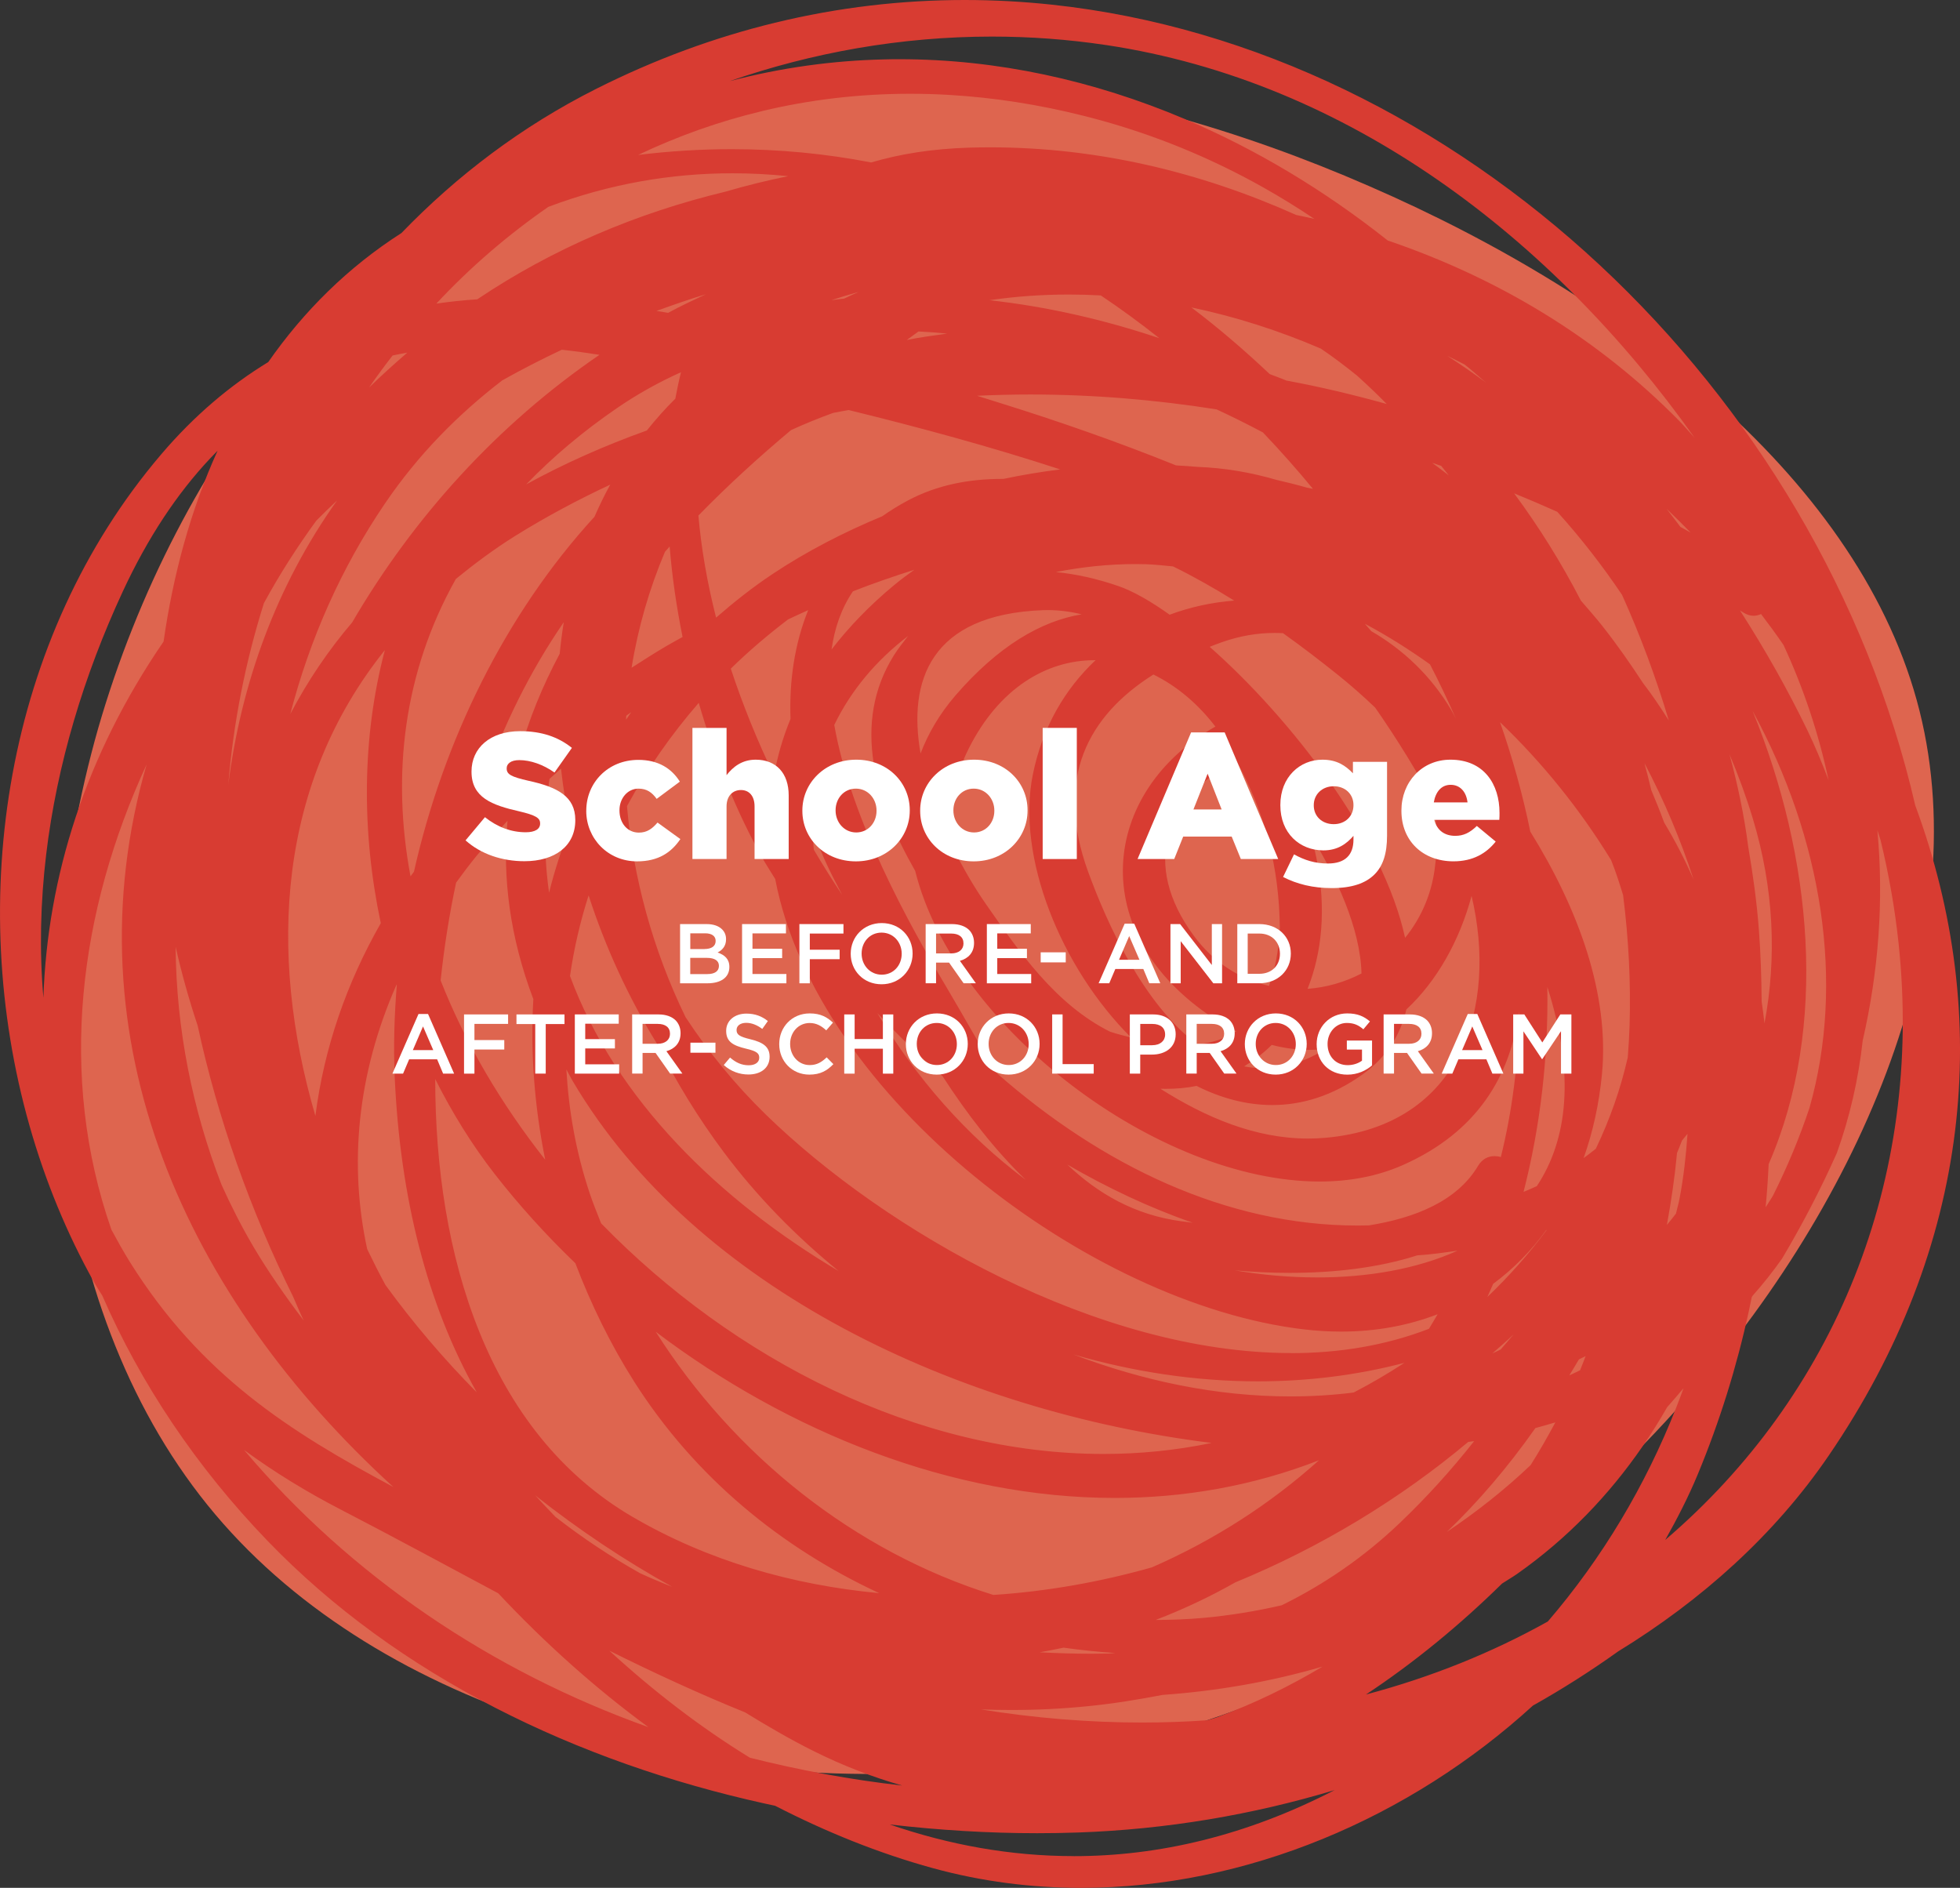 <?xml version="1.0" encoding="UTF-8"?>
<svg id="Layer_1" data-name="Layer 1" xmlns="http://www.w3.org/2000/svg" viewBox="0 0 503.14 484.58">
  <rect x="0" y="0" width="503.14" height="484.58" fill="#333333" stroke="none"/>
  <defs>
    <style>
      .cls-1 {
        fill: #fff;
      }

      .cls-2 {
        fill: #de654f;
      }

      .cls-3 {
        fill: #d83c32;
      }
    </style>
  </defs>
  <path class="cls-2" d="m55.24,388.71C12.32,337.82,5.27,256.99,25.2,186.95,45.43,116.89,92.65,57.32,152.43,32.78c59.79-24.55,132.45-14.07,198.98,14.97,66.23,28.74,126.62,76.04,141.34,134.71,14.72,58.67-16.25,128.72-63.46,180.51-46.91,51.79-110.07,85.02-180.89,91.3-71.13,6.29-150.23-14.67-193.16-65.56"/>
  <path class="cls-3" d="m491.65,206.73C466.97,99.74,374.22,12.4,270.13,1.21,262.68.41,255.19,0,247.65,0,231.52,0,215.22,1.88,198.96,5.83c-15.4,3.74-30.77,9.35-45.94,16.99-19.13,9.63-35.75,22.27-49.97,37-13.79,8.82-25.12,20.12-34.19,33.12-9.76,5.95-19,13.72-27.52,23.73C1.22,163.77-8.94,230.78,7.58,288.97c4.01,14.12,9.59,27.72,16.69,40.38.63,1.11,1.33,2.13,1.99,3.21,9.82,22.55,24.06,43.89,42.37,62.9,33.63,34.93,79.65,56.9,127.76,67.5.86.19,1.73.38,2.59.56,13.06,6.72,26.58,12.19,40.49,16.01,12.55,3.44,25.34,5.06,38.08,5.06,42.38,0,84.37-17.93,115.96-46.79,7.59-4.26,14.89-8.91,21.87-13.9,21.41-13.13,40.13-29.88,54.02-50.21,36.73-53.72,42.39-112.55,22.25-166.96Zm-44.12-49.5c.91.58,1.79.83,2.61.83.69,0,1.34-.17,1.93-.44,1.98,2.6,3.91,5.24,5.76,7.93,5.14,11.09,9.03,22.71,11.57,34.71-1.64-4.32-3.41-8.62-5.46-12.86-5.06-10.44-10.86-20.72-17.29-30.72.3.19.59.37.88.55Zm16.97,127.15c-2.51,7.53-5.62,15.01-9.32,22.43-.59,1.05-1.31,2.05-1.94,3.09.37-3.7.6-7.39.78-11.09,15.41-35.3,11.16-79-4.14-116.36,17.91,32.85,23.78,69.69,14.62,101.93Zm-14.6-74.44c5.55,18.24,6.19,36.07,3.05,52.75-.2-1.88-.47-3.76-.73-5.62-.05-6.16-.25-12.29-.7-18.31-.54-7.19-1.53-14.31-2.74-21.38-1.03-7.95-2.68-15.92-4.82-23.77,2.27,5.37,4.27,10.82,5.94,16.33ZM220.07,12.37c11.37-1.96,22.94-2.98,34.59-2.98,9.72,0,19.49.71,29.24,2.17.02,0,.03,0,.04,0,62.28,9.36,114.66,49.54,151.07,100.81-1.29-1.38-2.45-2.81-3.8-4.19-21.28-21.67-46.76-36.76-74.48-46.28-.16-.05-.32-.11-.48-.16-.07-.05-.14-.11-.21-.16-16.12-12.77-33.63-23.3-52.04-31.09-23.28-9.84-47.98-15.29-73.09-15.29-1.33,0-2.67.01-4,.05-13.15.3-26.38,2.11-39.57,5.57,10.63-3.68,21.58-6.52,32.73-8.45Zm207.14,198.8c-1.03-2.81-2.15-5.59-3.32-8.35-.56-2.33-1.13-4.64-1.76-6.94,5.1,9.66,9.31,19.68,12.63,29.91-2.19-5.04-4.71-9.91-7.55-14.62Zm5.98,79.86c-.37,5.46-.97,10.99-2.05,16.67-.24,1.3-.63,2.52-.91,3.81-.77.97-1.52,1.96-2.33,2.91,1.11-6.11,2.02-12.26,2.6-18.48.42-1.05.89-2.1,1.27-3.17.48-.58.96-1.15,1.42-1.73Zm-26.68,6.26c2.38-6.67,3.97-13.88,4.71-21.47,1.99-20.5-5.98-42.4-18.39-62.36-1.93-9.46-4.54-18.84-7.77-28.09,10.99,10.51,20.61,22.5,28.52,35.41,1.21,3,2.16,6,3.08,9,1.43,11.32,1.99,22.53,1.66,33.37-.09,2.77-.25,5.53-.47,8.27-1.82,8.08-4.6,15.93-8.2,23.45-1.03.82-2.05,1.63-3.14,2.4Zm.53,50.8c-.47,1.21-.93,2.44-1.43,3.64-.92.43-1.83.91-2.77,1.32.82-1.38,1.67-2.7,2.48-4.12.57-.29,1.15-.53,1.72-.84Zm-244.55,41.34c-37.5-21.86-50.76-67.51-50.77-112.45,4.38,8.69,9.45,16.9,15.26,24.36,6.23,7.99,13.17,15.66,20.71,22.91,4.02,10.52,8.98,20.74,15.11,30.41,15.68,24.64,37.8,42.63,62.9,54.28-22.38-2.09-44.07-8.35-63.21-19.52Zm10.07,17.88c-2.8-1.08-5.54-2.24-8.24-3.48-7.66-4.31-14.92-9.15-21.74-14.48-1.74-1.81-3.47-3.63-5.17-5.49,11.19,8.83,22.95,16.71,35.15,23.45Zm-73.76-240.45c-5.94,22.45-6,46.81-1.05,70.11-8.73,15.3-14.55,31.91-16.79,49.48-12.36-42.35-9.45-85.52,17.84-119.59Zm-20.83,172.11c-4.65-6.13-9.04-12.41-12.92-18.96-3.1-5.25-5.76-10.55-8.18-15.89-7.47-19.37-11.63-39.91-11.79-61.09,1.55,6.83,3.44,13.59,5.67,20.27,5.14,23.81,13.5,47.31,24.53,69.62.89,2.02,1.72,4.06,2.69,6.05Zm23.84-86.27l.05.12c-.64,7.97-.88,15.87-.54,23.6,1.37,30.77,8.24,58.29,21.08,81-8.5-8.61-16.37-17.83-23.47-27.6-1.63-3.03-3.19-6.11-4.67-9.18-4.67-21.44-2.71-44.71,7.55-67.94Zm112-146.7c1.34-.26,2.68-.52,4.04-.75,18.36,4.5,36.45,9.41,54.31,15.24-4.9.61-9.77,1.42-14.6,2.44-.14,0-.28,0-.41,0-8.43,0-16.57,1.56-23.97,5.47-2.4,1.27-4.62,2.65-6.71,4.12-9.87,4.09-19.34,8.97-28.09,14.78-5.22,3.47-10,7.27-14.56,11.24-2.27-8.94-3.8-17.72-4.54-26.21,7.45-7.64,15.47-14.97,23.78-21.93,3.53-1.61,7.11-3.08,10.75-4.39Zm-.39-28.96c2.34-.76,4.69-1.46,7.04-2.13-1.27.55-2.52,1.15-3.78,1.74-1.1.1-2.17.27-3.26.39Zm19.35,10.23c1.01-.74,2-1.46,3.02-2.19,2.44.12,4.89.31,7.35.55-3.44.48-6.91.93-10.37,1.64Zm31.71,13.99c15.96,0,31.96,1.32,47.82,3.82,4.01,1.86,7.98,3.84,11.9,5.92,4.46,4.68,8.74,9.51,12.83,14.47-.51-.08-1.01-.2-1.52-.29-2.62-.76-5.26-1.41-7.94-2.03-6.59-1.92-13.3-3.05-20.05-3.3-1.87-.17-3.74-.28-5.62-.39-15.48-6.24-30.67-11.49-44.65-15.85-2.14-.67-4.29-1.34-6.44-2.02,4.55-.22,9.11-.33,13.67-.33Zm-10.48-24.2c6.79-.99,13.6-1.46,20.39-1.46,2.73,0,5.46.08,8.19.23,5.13,3.43,10.15,7.12,15.03,10.98-14.21-4.77-28.86-8.12-43.61-9.75Zm127.81,255.86c.49-1.12,1.02-2.23,1.48-3.37,5.19-3.84,9.76-8.46,13.61-13.78l.15-.06c-4.55,6.11-9.66,11.87-15.24,17.21Zm6.72,9.61c-1.09,1.3-2.19,2.6-3.3,3.86-.73.34-1.42.7-2.15,1.02,1.83-1.62,3.72-3.19,5.45-4.89Zm-3.26-45.53c-.53-.16-1.08-.24-1.63-.24-1.58,0-3.15.71-4.21,2.49-5.33,8.97-15.99,13.36-28.03,15.29-.96.02-1.92.04-2.87.04-33.83,0-65.75-15.51-92.61-39.08-4.52-7.34-8.68-14.91-12.89-21.99-9.54-16.01-24.61-43.1-28.87-67.43,4.32-8.93,10.83-16.63,18.95-22.83-1.23,1.59-2.49,3.12-3.64,4.96-10.97,17.53-4.75,37.45,5.46,55.33,10.04,40.36,62.41,79.74,103.82,79.74,7.58,0,14.79-1.32,21.31-4.2,19.16-8.46,27.73-22.95,29.86-39.5-.08,12.89-1.68,25.42-4.65,37.43Zm-254.99-86.33c-1.34,14.58.6,29.84,6.63,45.79-.79,13.69.29,27.56,3.05,41.24-11.3-14.33-20.49-29.89-26.85-46.03.91-8.65,2.26-17.07,3.97-25.11,1.69-2.3,3.38-4.59,5.25-6.87,2.52-3.07,5.21-6.06,7.95-9.01Zm-6.9-7.53c.11-.35.21-.72.32-1.06,5.44-15.99,12.58-30.09,21.02-42.37-.43,2.68-.78,5.38-1.04,8.09-4.41,8.3-7.96,16.84-10.33,25.67-3.45,3.12-6.77,6.34-9.97,9.67Zm17.68-3.21c.96-.89,1.96-1.78,2.95-2.66.56,4.98,1.34,9.95,2.37,14.91-2.12,5.56-4.01,11.19-5.43,16.96-1.33-9.34-1.37-19.08.11-29.21Zm10.04,29.91c4.3,13.28,10.2,26.12,17.47,37.94,4.96,9.85,10.69,19.2,17.07,27.75,8.64,11.6,18.7,21.8,29.65,30.74-30.66-18.2-57.21-43.99-68.97-75.73,1.01-7.05,2.62-13.97,4.78-20.71Zm-4,47.8c31.52,53.26,98.95,84.69,163.93,92.74-9.2,1.92-18.48,2.83-27.74,2.83-47.7,0-94.86-24.15-128.98-59.19-1-2.54-2.04-5.05-2.9-7.63-3.59-10.7-5.42-21.36-6.02-31.88.58,1.05,1.08,2.08,1.71,3.14Zm128.41,70.02c15.52,4.51,31.5,6.91,47.39,6.91,12.69,0,25.32-1.53,37.62-4.75-4.21,2.75-8.56,5.3-13.03,7.62-5.41.68-10.83,1-16.25,1-18.93,0-37.81-3.97-55.73-10.78Zm55.9-.35c-49.51,0-104.03-31.28-134.7-61.1-7.96-7.74-14.87-16.2-20.73-25.13-8.41-17.32-13.44-35.78-15.03-54.16,5.11-9.43,11.3-18.32,18.42-26.51,4.23,14.6,9.85,28.24,16.24,39.65,1.04,1.88,2.26,3.7,3.39,5.56,10.69,56.06,80.66,109.06,135.53,115.59,3.34.4,6.59.59,9.74.59,9.06,0,17.33-1.59,24.77-4.45-.72,1.25-1.46,2.49-2.22,3.73-11.2,4.33-23.16,6.25-35.41,6.25Zm-170.7-162.58c.03-.34.03-.68.06-1.01.42-.31.84-.62,1.28-.93-.45.65-.9,1.29-1.34,1.94Zm1.42-13.33c1.67-10.34,4.57-20.31,8.56-29.74.4-.47.8-.93,1.21-1.39.63,7.77,1.77,15.56,3.32,23.23-1.39.79-2.84,1.56-4.2,2.36-3.01,1.77-5.95,3.65-8.89,5.54Zm40.8,13.14c-1.98,4.79-3.37,9.64-4.23,14.52-4.37-9.08-8.09-18.29-11.1-27.43,4.6-4.52,9.54-8.69,14.69-12.63,1.71-.82,3.43-1.6,5.17-2.38-3.49,8.66-4.89,18.18-4.53,27.92Zm5.75,28.72c1.66,4.55,3.61,8.99,5.85,13.25.55,1.05,1.11,2.14,1.67,3.21-2.54-3.81-4.97-7.68-7.29-11.6-.19-1.67-.16-3.24-.23-4.86Zm16.54,46.79c5.29,5.64,10.83,11.09,16.73,16.18,6.33,9.77,13.36,18.91,21.37,26.63-15.42-11.53-28.22-26.29-38.1-42.81Zm48.76,38.88c10.33,5.97,21.09,11.09,32.21,14.93-1.02-.13-2.03-.26-2.95-.38-11.96-1.62-21.36-7.06-29.26-14.55Zm64.17,28.97c-7.04,0-14.2-.63-21.2-1.82,4.52.41,9.29.65,14.14.65,11.1,0,22.64-1.25,32.74-4.5,3.46-.21,6.9-.71,10.33-1.2-10.49,4.73-23.06,6.87-36.01,6.87Zm-124.68-161.21c.77-5.46,2.5-10.5,5.47-14.9,5.19-2.04,10.48-3.86,15.78-5.54-1.66,1.17-3.3,2.39-4.91,3.71-6.56,5.39-11.9,11-16.34,16.74Zm76.86,99.62c-1.79-.48-3.49-.84-5.4-1.5-14.03-7.04-23.29-20.47-31.94-32.89-2.7-3.88-5.57-8.71-8.21-14.03-1.45-8.27-.53-16.95,3.91-25.78,7.76-15.43,19.9-22.65,32.26-22.65.09,0,.18,0,.28,0-7.76,7.33-13.64,17.1-16.11,29.42-4.24,21.11,7.19,49.45,25.21,67.42Zm-10.98-42.48c-8.81-24.12.07-40.18,16.73-50.69,5.83,2.85,11.29,7.33,15.92,13.36-29.38,16.63-33.74,53.01-.41,74.91,1.95,1.28,3.87,2.34,5.78,3.31-2.77,1.87-6.14,2.94-9.95,3.39-13.87-10.27-23.3-31.2-28.07-44.29Zm58.59-3.53c-.38-1.89-.83-3.77-1.29-5.64,6.3,10.28,12.58,23.64,12.85,35.22-4.33,2.25-9.03,3.59-13.84,3.94,3.67-9.22,4.89-20.51,2.28-33.53Zm-1.96,49.19c1.43,0,2.83-.09,4.21-.26-1.57,1.07-3.33,2.03-5.38,2.85-3.67,1.47-7.17,2.13-10.5,2.13-1.69,0-3.33-.17-4.93-.49,2.53-1.57,4.94-3.36,7.08-5.51,3.27.86,6.45,1.27,9.52,1.27Zm-10.22-16.43c-7.23-1.67-14.07-5.77-19.3-12.86-13.55-18.39-7.5-35.45,10.91-44.93,7.43,13.44,11.03,27.42,11.17,43.13-.29,5.77-1.29,10.55-2.78,14.66Zm-26.54,26.43c2.7,0,5.35-.21,7.92-.76,6.21,3.12,12.76,4.92,19.44,4.92,7.69,0,15.53-2.38,23.18-7.85,6.2-4.44,9.75-10.16,11.26-16.69,7.84-7.27,13.68-17.7,16.74-29.15,6.71,28.29-2.48,59.01-37.54,62.1-1.49.13-2.96.19-4.43.19-13.62,0-26.33-5.46-37.91-12.78.45.01.89.02,1.34.02Zm69.07-56.4c-.95,6.95-3.73,12.86-7.6,17.64-5.55-25.64-29.24-56.24-50.16-74.7,1-.39,1.99-.79,3.02-1.15,4.82-1.7,9.33-2.41,13.59-2.41.75,0,1.49.02,2.22.06,5.02,3.58,9.74,7.22,14.06,10.68,3.34,2.67,6.51,5.49,9.59,8.42,5.98,8.58,11.14,17.14,15.04,24.39.87,5.78.99,11.6.24,17.08Zm-68.05-65.31c-4.92-3.51-9.44-6.07-13.19-7.36-5.58-1.92-10.91-3.08-16.02-3.58,6.69-1.31,13.55-2.05,20.43-2.05.95,0,1.9.01,2.86.04,2.29.08,4.54.36,6.81.56,5.38,2.64,10.62,5.62,15.69,8.77-5.7.45-11.26,1.65-16.58,3.63Zm-22.58-.09c-10.45,1.73-21.46,8.17-32.43,20.87-4.07,4.73-6.96,9.72-8.92,14.84-3.26-18.57,2.43-35.67,31.39-36.78.43-.02.85-.02,1.28-.02,2.96,0,5.85.39,8.68,1.09Zm93.85-66.36c1.5.74,3.01,1.47,4.48,2.25,1.91,1.49,3.69,3.15,5.56,4.7-3.25-2.45-6.62-4.74-10.04-6.95Zm.39,30.69c-1.42-1.08-2.82-2.18-4.26-3.23.77.27,1.55.53,2.32.79.65.81,1.31,1.61,1.94,2.44Zm1.82,62.42c-.39-.74-.76-1.48-1.18-2.21-5.29-8.9-12.46-15.55-20.54-20.23-.53-.64-1.08-1.26-1.62-1.88,5.79,3.06,11.34,6.59,16.7,10.4,2.41,4.62,4.59,9.26,6.64,13.92Zm-43.42-86.73c-1.43-.61-2.91-1.11-4.35-1.68-6.49-6.12-13.18-11.88-20.13-17.12,11.34,2.37,22.48,5.95,33.24,10.57,3.23,2.18,6.34,4.55,9.36,6.99,2.59,2.35,5.12,4.74,7.56,7.23-8.49-2.36-17.05-4.41-25.68-6Zm-158.79-17.41c-1-.17-2.01-.32-3-.49,4.2-1.51,8.42-3,12.71-4.29-3.28,1.53-6.55,3.07-9.71,4.78Zm3.31,15.23c-.56,2.23-1.04,4.5-1.46,6.8-2.64,2.61-5.05,5.34-7.32,8.17-10.81,3.87-21.19,8.47-30.97,13.84,6.69-6.93,14.47-13.55,23.52-19.73,5.17-3.53,10.6-6.54,16.23-9.07Zm-18.17,28.87c-1.49,2.69-2.81,5.44-4.05,8.25-22.99,25.08-38.81,57.67-46.34,91.12-.28.4-.6.79-.88,1.18-4.87-26-1.83-52.35,11.64-76.34,4.73-3.86,9.74-7.62,15.33-11.11,7.92-4.92,16.04-9.24,24.3-13.1Zm11.68,217.45c34.04,25.73,75.97,42.65,117.84,42.65,17.68,0,35.35-3.02,52.42-9.67-12.42,11.14-26.81,20.46-42.89,27.49-13.26,3.75-26.95,6.18-40.7,7.08-35.7-11.12-66.55-35.87-86.67-67.56Zm117.96,82.45c-.55.06-1.09.09-1.64.14-1.47.03-2.95.05-4.44.05-4.35,0-8.8-.13-13.33-.37,2.07-.38,4.15-.74,6.17-1.19,4.4.63,8.79,1.08,13.24,1.37Zm-26.75,14.63c6.57,0,13.16-.31,19.77-.98,6.47-.64,12.82-1.68,19.13-2.89,13.96-.99,27.74-3.38,41.06-7.27-8.54,5.11-17.55,9.49-26.98,12.97-.86.32-1.75.51-2.63.81-5.54.39-11.13.58-16.74.58-13.68,0-27.51-1.14-41.33-3.36,2.57.09,5.14.14,7.72.14Zm69.53-26.89c-6.6,1.52-13.3,2.62-20.03,3.24-4.15.38-8.28.53-12.38.54,7.23-2.78,14.04-6.01,20.5-9.67,21.81-8.96,42.24-21.35,59.74-36.03.51-.07,1.02-.12,1.52-.2-5.81,7.37-12.16,14.38-19.01,20.93-9.4,8.99-19.62,15.9-30.34,21.18Zm65.07-45.48c1.72-.47,3.45-.94,5.13-1.46-2.01,3.73-4.09,7.42-6.37,10.99-6.62,6.29-13.84,11.99-21.5,17.14,8.02-7.7,15.63-16.56,22.74-26.66Zm.38-62.1c-1.1.53-2.27.99-3.42,1.48,4.33-16.88,6.38-34.61,6.11-52.6,7.23,22.58,5.13,39.3-2.69,51.11Zm16.91-143.66c-1.8-2.28-3.74-4.45-5.62-6.65-4.99-9.67-10.73-18.87-17.13-27.52,3.73,1.53,7.43,3.1,11.08,4.74,6.14,6.81,11.68,13.97,16.62,21.31,4.73,10.49,8.73,21.28,12.01,32.25-2.09-3.27-4.22-6.51-6.62-9.6-3.23-4.94-6.62-9.8-10.34-14.52Zm16.37-30.22c2.12,2,4.17,4.06,6.2,6.13-.88-.5-1.75-.97-2.63-1.46-1.2-1.55-2.34-3.14-3.57-4.67ZM195.66,28.5c12.11-2.89,24.81-4.43,38-4.43,3.39,0,6.81.1,10.26.31,11.11.66,22.54,2.41,34.26,5.35,12.93,3.24,25.15,7.77,36.66,13.41,3.22,1.58,6.38,3.24,9.48,4.99,4.48,2.52,8.83,5.21,13.07,8.05-1.54-.37-3.1-.66-4.66-1-24.56-11.01-50.99-17.36-78.55-17.36-1.79,0-3.58.03-5.39.08-9.35.28-17.72,1.6-25.16,3.8-11.63-2.25-23.57-3.41-35.8-3.41-7.89,0-15.9.49-24.02,1.48,10.08-4.8,20.72-8.6,31.85-11.26Zm-54.88,24.59c15.69-5.91,31.53-8.61,47.21-8.61,4.8,0,9.58.25,14.34.74-5.46,1.1-10.84,2.44-16.16,3.99-22.66,5.46-44.19,14.55-63.65,27.62-3.54.22-7.04.61-10.51,1.1,8.7-9.33,18.36-17.64,28.77-24.84Zm-11.89,44.57c5-2.8,10.11-5.44,15.33-7.89,3.18.35,6.41.79,9.67,1.31-26.1,17.83-47.72,41.65-63.49,68.69-6.15,7.2-11.45,15.06-15.88,23.51,4.97-19.12,13.01-37.45,24.35-54.11,8.53-12.54,18.75-22.83,30.02-31.5Zm-28.11-6.41c1.25-.27,2.51-.51,3.78-.74-3.37,2.92-6.68,5.9-9.83,8.97,1.94-2.8,3.96-5.54,6.05-8.23Zm-33.04,63.58c4.02-7.4,8.55-14.45,13.45-21.18,1.74-1.77,3.52-3.49,5.33-5.18-15.62,21.94-24.61,46.95-27.93,72.99,1.32-15.99,4.42-31.62,9.15-46.62ZM11.85,219.35c2.76-23.1,9.68-45.99,19.64-67.46,6.49-13.99,14.01-25.23,22.43-34.19.64-.68,1.28-1.34,1.93-2-6.93,15.26-11.42,31.9-13.86,48.98-19.99,29.14-29.82,60.35-30.85,91.43-1.05-12.19-.75-24.5.71-36.76Zm21.55,104.68c-1.72-2.76-3.28-5.57-4.8-8.38-13.82-39.63-8.31-81.77,9.05-119.46-20.43,70.72,10.31,137.13,63.31,185.49-26.59-14.2-49.41-28.67-67.56-57.65Zm29.24,48.15c7.7,5.64,15.96,10.72,24.86,15.32,13.5,6.98,26.91,14.28,40.39,21.47,11.92,12.71,24.81,24.28,38.54,34.36-40.5-14.46-76.42-38.82-103.79-71.15Zm129.84,78.99c-12.65-7.77-24.72-17.05-36.06-27.46,11.44,5.69,23.03,11.04,34.86,15.84,5.83,3.59,11.66,6.97,17.42,9.85,7.62,3.81,15.26,6.75,22.89,8.92-13.28-1.49-26.34-3.93-39.11-7.14Zm83.15,25.27c-16.2,0-32-2.88-47.22-8.12,12.68,1.47,25.36,2.24,37.83,2.24,3.51,0,7-.06,10.48-.18,22.71-.79,44.88-4.55,65.89-10.89-22.73,11.74-45.21,16.96-66.98,16.96Zm121.7-60.22c-14.24,7.95-29.87,14.28-46.68,18.74,12.45-8.24,24.16-17.89,34.93-28.48,1.27-.84,2.6-1.59,3.86-2.47,12.99-9.14,23.63-20.27,32.23-32.77,2.24-3.26,4.34-6.61,6.31-10.05,1.43-1.59,2.81-3.23,4.19-4.85-.61,1.69-1.25,3.38-1.91,5.05-7.82,19.84-18.85,38.44-32.93,54.83Zm30.13-20.92c3.06-5.43,5.92-10.98,8.32-16.75,5.68-13.67,10.05-27.74,13.15-42,.26-1.2.51-2.39.75-3.59.08-.12.15-.25.22-.36,2.71-3.04,5.23-6.23,7.56-9.53,5.26-8.85,9.98-17.93,14.07-27.12,3.31-9.2,5.53-18.89,6.64-28.87,4.05-17.71,5.45-35.85,3.76-53.97.3.84.54,1.7.82,2.54,2.16,8.92,3.7,17.75,4.62,26.47,6.49,61-16.67,116.21-59.91,153.17Z"/>
  <g>
    <g>
      <path class="cls-1" d="m174.57,237.2h6.82c1.74,0,3.1.48,3.97,1.35.67.67,1.02,1.5,1.02,2.52v.04c0,1.82-1.04,2.8-2.17,3.39,1.78.61,3.02,1.63,3.02,3.69v.04c0,2.71-2.24,4.17-5.62,4.17h-7.03v-15.2Zm6.27,6.4c1.72,0,2.87-.67,2.87-2.06v-.04c0-1.19-.96-1.93-2.67-1.93h-3.84v4.04h3.65Zm.78,6.43c1.82,0,2.93-.72,2.93-2.08v-.04c0-1.28-1.02-2.04-3.13-2.04h-4.23v4.17h4.43Z"/>
      <path class="cls-1" d="m190.49,237.2h11.27v2.39h-8.6v3.95h7.62v2.39h-7.62v4.08h8.71v2.39h-11.38v-15.2Z"/>
    </g>
    <g>
      <path class="cls-1" d="m205.21,237.2h11.31v2.43h-8.64v4.15h7.66v2.43h-7.66v6.19h-2.67v-15.2Z"/>
      <path class="cls-1" d="m218.38,244.84v-.04c0-4.28,3.3-7.86,7.97-7.86s7.92,3.54,7.92,7.81v.04c0,4.28-3.3,7.86-7.97,7.86s-7.92-3.54-7.92-7.81Zm13.09,0v-.04c0-2.95-2.15-5.41-5.17-5.41s-5.12,2.41-5.12,5.36v.04c0,2.95,2.15,5.4,5.17,5.4s5.12-2.41,5.12-5.36Z"/>
    </g>
    <g>
      <path class="cls-1" d="m237.62,237.2h6.77c1.91,0,3.41.56,4.39,1.52.8.83,1.26,1.95,1.26,3.28v.04c0,2.5-1.5,3.99-3.63,4.6l4.1,5.75h-3.15l-3.73-5.3h-3.34v5.3h-2.67v-15.2Zm6.58,7.53c1.91,0,3.13-1,3.13-2.54v-.04c0-1.63-1.17-2.52-3.15-2.52h-3.89v5.1h3.91Z"/>
      <path class="cls-1" d="m253.33,237.2h11.27v2.39h-8.6v3.95h7.62v2.39h-7.62v4.08h8.71v2.39h-11.38v-15.2Z"/>
      <path class="cls-1" d="m267.15,244.45h6.43v2.58h-6.43v-2.58Z"/>
      <path class="cls-1" d="m288.68,237.09h2.48l6.69,15.3h-2.82l-1.54-3.67h-7.18l-1.56,3.67h-2.73l6.69-15.3Zm3.82,9.27l-2.63-6.08-2.61,6.08h5.23Z"/>
      <path class="cls-1" d="m300.46,237.2h2.48l8.14,10.51v-10.51h2.63v15.2h-2.24l-8.38-10.81v10.81h-2.63v-15.2Z"/>
      <path class="cls-1" d="m317.62,237.2h5.67c4.78,0,8.07,3.28,8.07,7.55v.04c0,4.28-3.3,7.6-8.07,7.6h-5.67v-15.2Zm5.67,12.76c3.19,0,5.28-2.15,5.28-5.12v-.04c0-2.97-2.08-5.17-5.28-5.17h-3v10.33h3Z"/>
    </g>
    <g>
      <path class="cls-1" d="m107.4,260.28h2.48l6.69,15.3h-2.82l-1.54-3.67h-7.18l-1.56,3.67h-2.73l6.69-15.3Zm3.82,9.27l-2.63-6.08-2.61,6.08h5.23Z"/>
      <path class="cls-1" d="m119.12,260.39h11.31v2.43h-8.64v4.15h7.66v2.43h-7.66v6.19h-2.67v-15.2Z"/>
    </g>
    <g>
      <path class="cls-1" d="m137.4,262.86h-4.82v-2.47h12.33v2.47h-4.82v12.72h-2.69v-12.72Z"/>
      <path class="cls-1" d="m147.56,260.39h11.27v2.39h-8.6v3.95h7.62v2.39h-7.62v4.08h8.71v2.39h-11.38v-15.2Z"/>
    </g>
    <g>
      <path class="cls-1" d="m162.28,260.39h6.77c1.91,0,3.41.56,4.39,1.52.8.83,1.26,1.95,1.26,3.28v.04c0,2.5-1.5,3.99-3.63,4.6l4.1,5.75h-3.15l-3.73-5.3h-3.34v5.3h-2.67v-15.2Zm6.58,7.53c1.91,0,3.13-1,3.13-2.54v-.04c0-1.63-1.17-2.52-3.15-2.52h-3.89v5.1h3.91Z"/>
      <path class="cls-1" d="m177.23,267.64h6.43v2.58h-6.43v-2.58Z"/>
      <path class="cls-1" d="m185.8,273.37l1.61-1.91c1.45,1.26,2.91,1.98,4.8,1.98,1.65,0,2.69-.76,2.69-1.91v-.04c0-1.09-.61-1.67-3.43-2.32-3.23-.78-5.06-1.74-5.06-4.54v-.04c0-2.61,2.17-4.41,5.19-4.41,2.21,0,3.97.67,5.51,1.91l-1.43,2.02c-1.37-1.02-2.74-1.56-4.13-1.56-1.56,0-2.47.8-2.47,1.8v.04c0,1.17.69,1.69,3.6,2.39,3.21.78,4.88,1.93,4.88,4.45v.04c0,2.84-2.24,4.54-5.43,4.54-2.32,0-4.51-.8-6.34-2.43Z"/>
      <path class="cls-1" d="m200.03,268.03v-.04c0-4.32,3.23-7.86,7.84-7.86,2.8,0,4.49.98,5.95,2.37l-1.72,1.98c-1.22-1.13-2.52-1.89-4.25-1.89-2.91,0-5.02,2.39-5.02,5.36v.04c0,2.97,2.11,5.4,5.02,5.4,1.87,0,3.06-.76,4.36-1.98l1.72,1.74c-1.58,1.65-3.32,2.69-6.17,2.69-4.43,0-7.73-3.45-7.73-7.81Z"/>
      <path class="cls-1" d="m216.72,260.39h2.67v6.32h7.25v-6.32h2.67v15.2h-2.67v-6.4h-7.25v6.4h-2.67v-15.2Z"/>
      <path class="cls-1" d="m232.54,268.03v-.04c0-4.28,3.3-7.86,7.97-7.86s7.92,3.54,7.92,7.81v.04c0,4.28-3.3,7.86-7.97,7.86s-7.92-3.54-7.92-7.81Zm13.09,0v-.04c0-2.95-2.15-5.41-5.17-5.41s-5.12,2.41-5.12,5.36v.04c0,2.95,2.15,5.4,5.17,5.4s5.12-2.41,5.12-5.36Z"/>
      <path class="cls-1" d="m250.98,268.03v-.04c0-4.28,3.3-7.86,7.97-7.86s7.92,3.54,7.92,7.81v.04c0,4.28-3.3,7.86-7.97,7.86s-7.92-3.54-7.92-7.81Zm13.09,0v-.04c0-2.95-2.15-5.41-5.17-5.41s-5.12,2.41-5.12,5.36v.04c0,2.95,2.15,5.4,5.17,5.4s5.12-2.41,5.12-5.36Z"/>
      <path class="cls-1" d="m270.1,260.39h2.67v12.76h7.99v2.43h-10.66v-15.2Z"/>
      <path class="cls-1" d="m290.04,260.39h5.99c3.54,0,5.77,2.02,5.77,5.08v.04c0,3.41-2.73,5.19-6.08,5.19h-3.02v4.88h-2.67v-15.2Zm5.77,7.9c2.02,0,3.28-1.13,3.28-2.71v-.04c0-1.78-1.28-2.71-3.28-2.71h-3.1v5.47h3.1Z"/>
      <path class="cls-1" d="m304.53,260.39h6.77c1.91,0,3.41.56,4.39,1.52.8.83,1.26,1.95,1.26,3.28v.04c0,2.5-1.5,3.99-3.63,4.6l4.1,5.75h-3.15l-3.73-5.3h-3.34v5.3h-2.67v-15.2Zm6.58,7.53c1.91,0,3.13-1,3.13-2.54v-.04c0-1.63-1.17-2.52-3.15-2.52h-3.89v5.1h3.91Z"/>
      <path class="cls-1" d="m319.55,268.03v-.04c0-4.28,3.3-7.86,7.97-7.86s7.92,3.54,7.92,7.81v.04c0,4.28-3.3,7.86-7.97,7.86s-7.92-3.54-7.92-7.81Zm13.09,0v-.04c0-2.95-2.15-5.41-5.17-5.41s-5.12,2.41-5.12,5.36v.04c0,2.95,2.15,5.4,5.17,5.4s5.12-2.41,5.12-5.36Z"/>
      <path class="cls-1" d="m337.99,268.03v-.04c0-4.26,3.26-7.86,7.84-7.86,2.65,0,4.28.74,5.84,2.06l-1.69,2.02c-1.17-1-2.32-1.63-4.26-1.63-2.8,0-4.93,2.45-4.93,5.36v.04c0,3.13,2.06,5.43,5.17,5.43,1.43,0,2.74-.46,3.67-1.15v-2.84h-3.89v-2.32h6.47v6.38c-1.5,1.28-3.65,2.37-6.34,2.37-4.75,0-7.88-3.39-7.88-7.81Z"/>
    </g>
    <g>
      <path class="cls-1" d="m355.18,260.39h6.77c1.91,0,3.41.56,4.39,1.52.8.83,1.26,1.95,1.26,3.28v.04c0,2.5-1.5,3.99-3.63,4.6l4.1,5.75h-3.15l-3.73-5.3h-3.34v5.3h-2.67v-15.2Zm6.58,7.53c1.91,0,3.13-1,3.13-2.54v-.04c0-1.63-1.17-2.52-3.15-2.52h-3.89v5.1h3.91Z"/>
      <path class="cls-1" d="m376.75,260.28h2.48l6.69,15.3h-2.82l-1.54-3.67h-7.18l-1.56,3.67h-2.73l6.69-15.3Zm3.82,9.27l-2.63-6.08-2.61,6.08h5.23Z"/>
    </g>
    <path class="cls-1" d="m388.46,260.39h2.84l4.62,7.19,4.62-7.19h2.84v15.2h-2.67v-10.9l-4.8,7.16h-.09l-4.75-7.12v10.85h-2.63v-15.2Z"/>
    <g>
      <path class="cls-1" d="m119.51,215.71l4.98-5.95c3.18,2.54,6.73,3.87,10.47,3.87,2.4,0,3.69-.83,3.69-2.21v-.09c0-1.34-1.06-2.07-5.44-3.09-6.87-1.57-12.17-3.5-12.17-10.14v-.09c0-5.99,4.75-10.33,12.49-10.33,5.49,0,9.78,1.48,13.28,4.29l-4.47,6.32c-2.95-2.07-6.18-3.18-9.04-3.18-2.17,0-3.23.92-3.23,2.07v.09c0,1.48,1.11,2.12,5.58,3.14,7.42,1.61,12.03,4.01,12.03,10.05v.09c0,6.59-5.21,10.51-13.05,10.51-5.72,0-11.16-1.8-15.12-5.35Z"/>
      <path class="cls-1" d="m150.5,208.14v-.09c0-7.05,5.49-13,13.37-13,5.12,0,8.53,2.21,10.65,5.58l-5.95,4.43c-1.2-1.66-2.54-2.63-4.66-2.63-2.81,0-4.89,2.49-4.89,5.53v.09c0,3.23,2.03,5.67,4.98,5.67,2.07,0,3.41-.97,4.79-2.58l5.86,4.24c-2.3,3.41-5.62,5.72-11.11,5.72-7.52,0-13.05-5.9-13.05-12.96Z"/>
      <path class="cls-1" d="m177.75,186.84h8.76v12.13c1.61-2.07,3.92-3.97,7.47-3.97,5.3,0,8.48,3.5,8.48,9.18v16.32h-8.76v-13.51c0-2.72-1.43-4.2-3.5-4.2s-3.69,1.48-3.69,4.2v13.51h-8.76v-33.66Z"/>
      <path class="cls-1" d="m205.97,208.14v-.09c0-7.1,5.81-13.05,13.83-13.05s13.74,5.86,13.74,12.96v.09c0,7.1-5.81,13.05-13.83,13.05s-13.74-5.86-13.74-12.96Zm19.04,0v-.09c0-3.04-2.21-5.62-5.3-5.62s-5.21,2.54-5.21,5.53v.09c0,3.04,2.21,5.63,5.3,5.63s5.21-2.54,5.21-5.53Z"/>
      <path class="cls-1" d="m236.21,208.14v-.09c0-7.1,5.81-13.05,13.83-13.05s13.74,5.86,13.74,12.96v.09c0,7.1-5.81,13.05-13.83,13.05s-13.74-5.86-13.74-12.96Zm19.04,0v-.09c0-3.04-2.21-5.62-5.3-5.62s-5.21,2.54-5.21,5.53v.09c0,3.04,2.21,5.63,5.3,5.63s5.21-2.54,5.21-5.53Z"/>
      <path class="cls-1" d="m267.66,186.84h8.76v33.66h-8.76v-33.66Z"/>
    </g>
    <g>
      <path class="cls-1" d="m305.76,188h8.62l13.74,32.5h-9.59l-2.35-5.76h-12.45l-2.3,5.76h-9.41l13.74-32.5Zm7.84,19.78l-3.6-9.18-3.64,9.18h7.24Z"/>
      <path class="cls-1" d="m329.37,225.11l2.81-5.81c2.67,1.48,5.35,2.35,8.71,2.35,4.38,0,6.55-2.17,6.55-6.13v-.97c-1.75,2.03-4.06,3.73-7.7,3.73-6.13,0-11.07-4.43-11.07-11.57v-.09c0-7.19,5.03-11.62,10.79-11.62,3.73,0,5.95,1.52,7.84,3.5v-2.95h8.76v18.95c0,4.56-1.01,7.75-3.23,9.96-2.26,2.26-5.76,3.5-10.97,3.5-4.84,0-8.9-1.01-12.5-2.86Zm18.07-18.4v-.09c0-2.77-2.12-4.8-5.07-4.8s-5.12,2.07-5.12,4.84v.09c0,2.77,2.12,4.8,5.12,4.8s5.07-2.07,5.07-4.84Z"/>
    </g>
    <path class="cls-1" d="m359.75,208.14v-.09c0-7.28,5.21-13.05,12.59-13.05,8.62,0,12.59,6.32,12.59,13.65,0,.55,0,1.2-.05,1.8h-16.69c.69,2.72,2.67,4.1,5.39,4.1,2.08,0,3.73-.78,5.53-2.54l4.84,4.01c-2.4,3.04-5.86,5.07-10.83,5.07-7.84,0-13.37-5.21-13.37-12.96Zm16.97-2.17c-.32-2.77-1.94-4.52-4.33-4.52s-3.87,1.8-4.33,4.52h8.67Z"/>
  </g>
</svg>